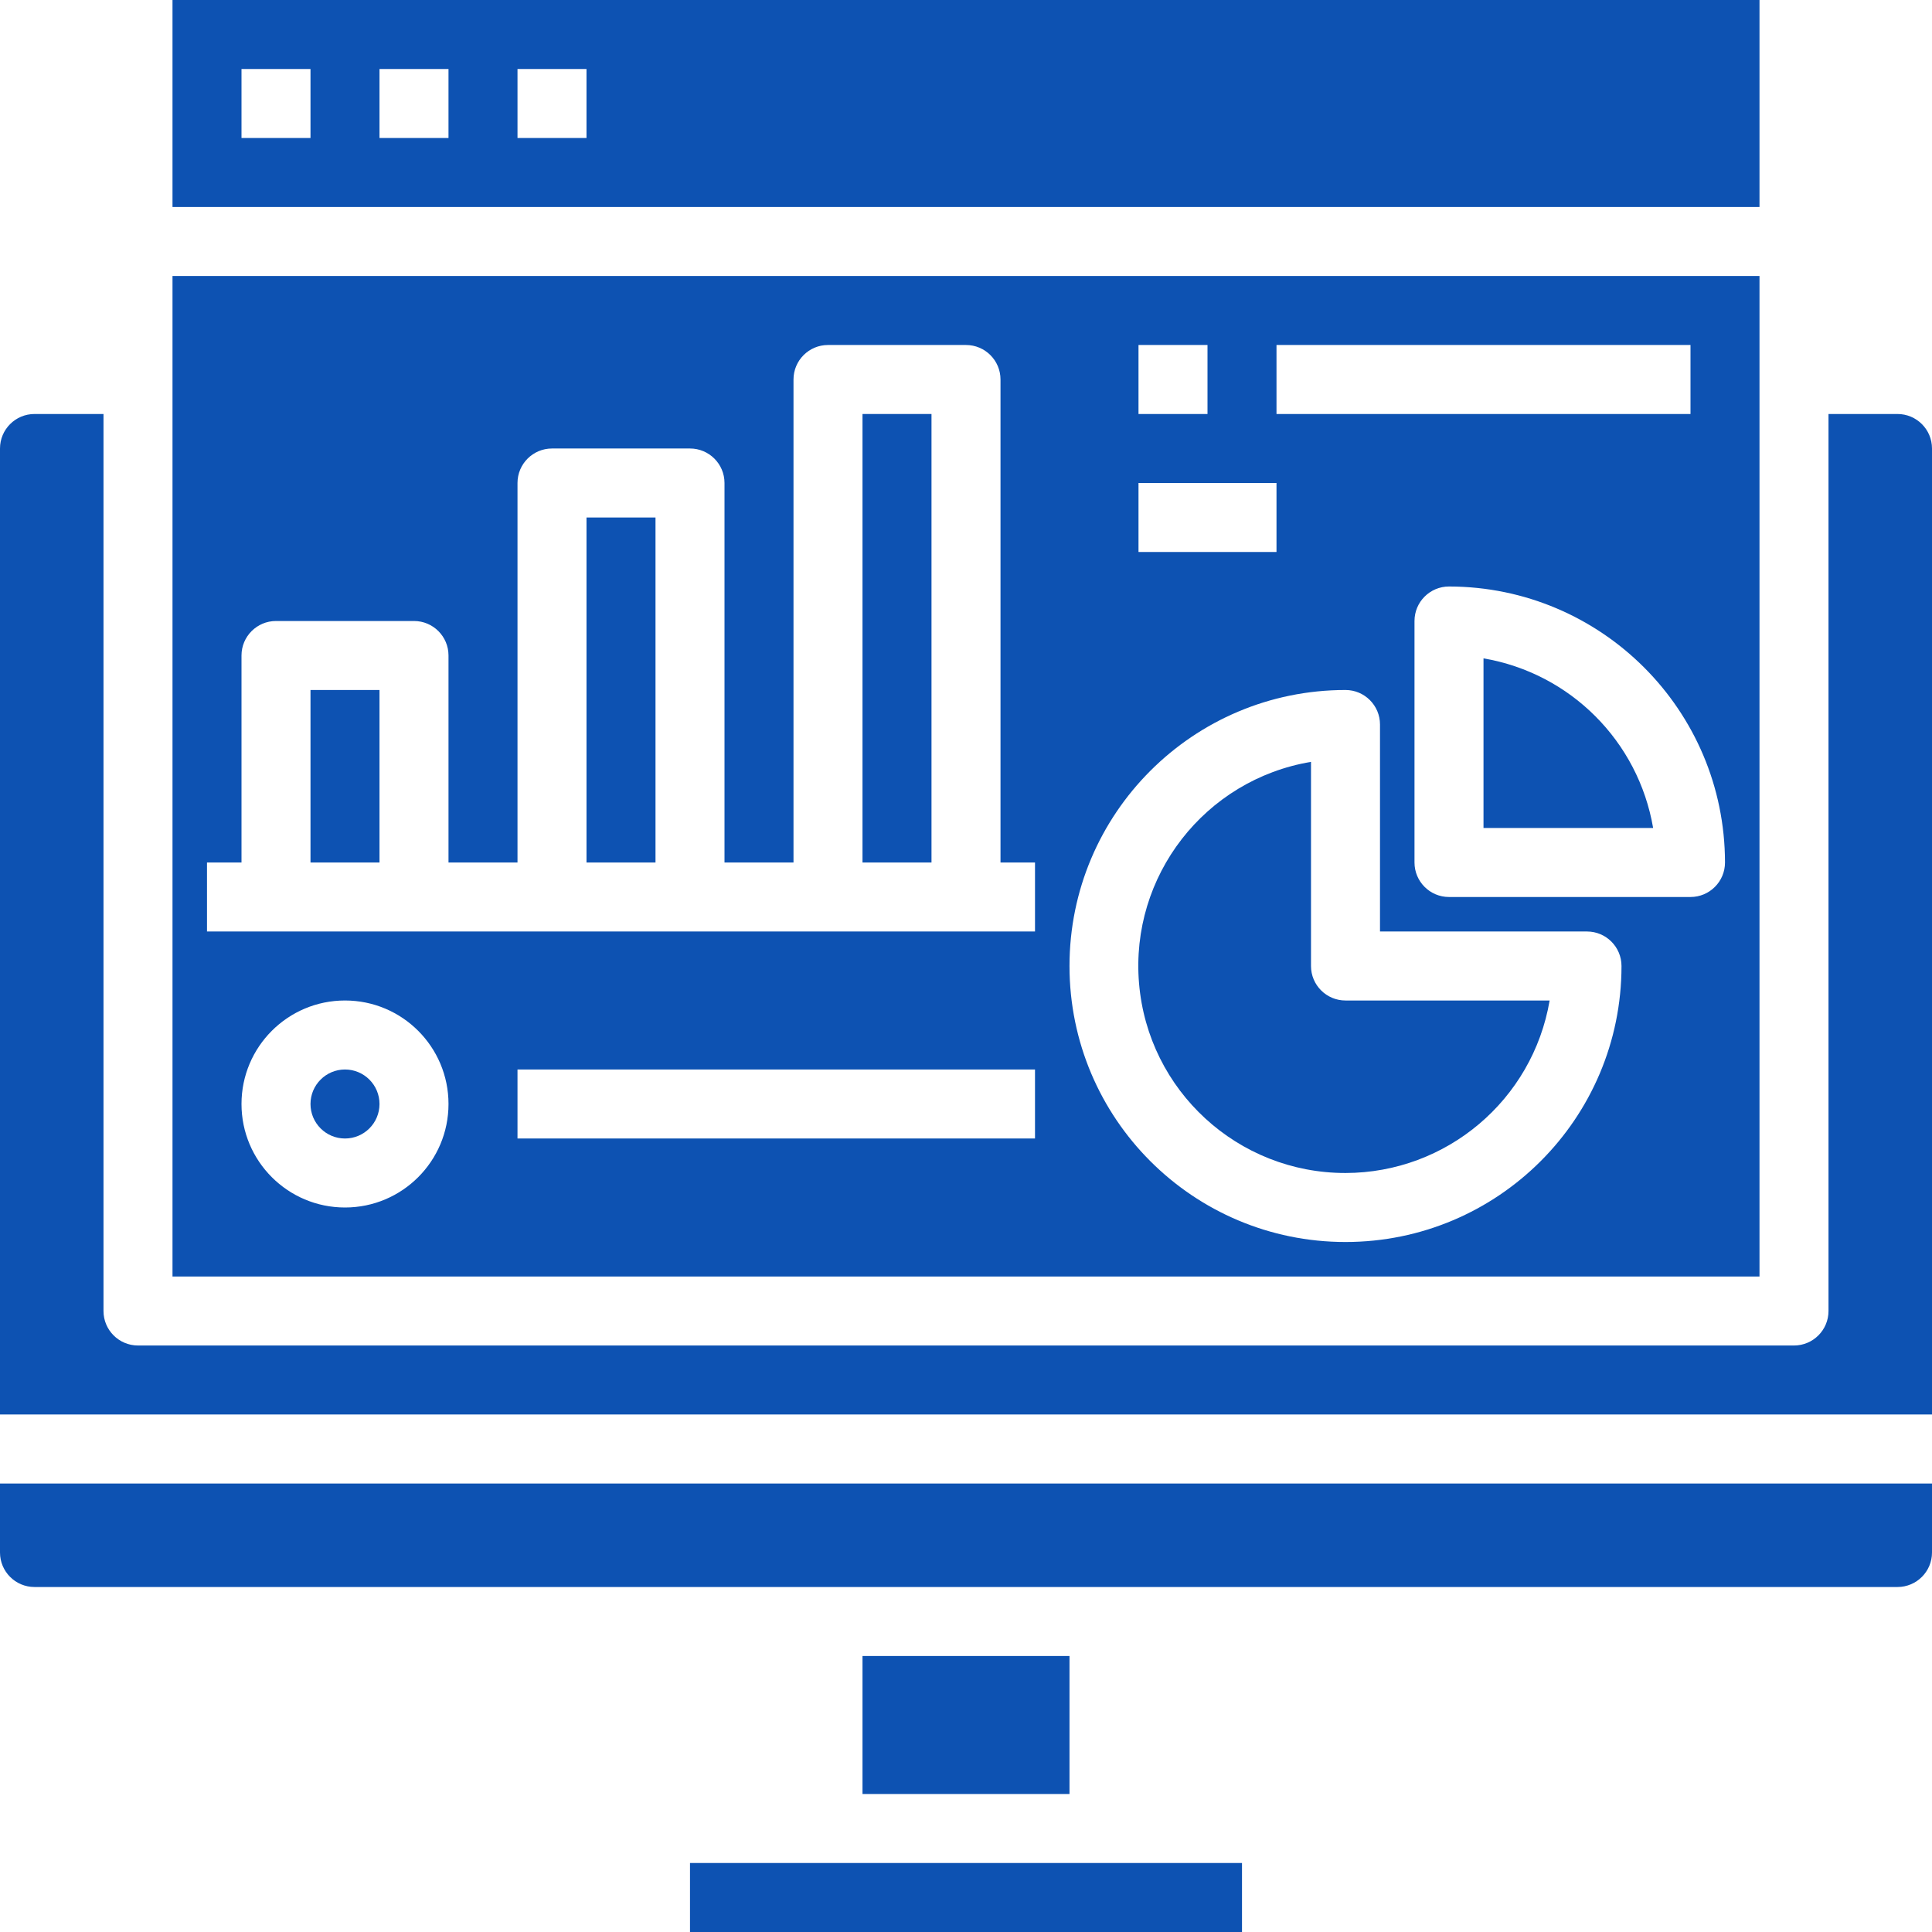 <?xml version="1.0"?>
<svg xmlns="http://www.w3.org/2000/svg" height="512px" viewBox="0 0 448 448" width="512px" class=""><g><path d="m88 256c0 4.418-3.582 8-8 8s-8-3.582-8-8 3.582-8 8-8 8 3.582 8 8zm0 0" data-original="#000000" class="active-path" data-old_color="#000000" fill="#0D52B2"/><path d="m344 152.664v39.336h39.336c-3.441-20.129-19.207-35.895-39.336-39.336zm0 0" data-original="#000000" class="active-path" data-old_color="#000000" fill="#0D52B2"/><path d="m72 160h16v40h-16zm0 0" data-original="#000000" class="active-path" data-old_color="#000000" fill="#0D52B2"/><path d="m448 360v-16h-448v16c0 4.418 3.582 8 8 8h432c4.418 0 8-3.582 8-8zm0 0" data-original="#000000" class="active-path" data-old_color="#000000" fill="#0D52B2"/><path d="m8 96c-4.418 0-8 3.582-8 8v224h448v-224c0-4.418-3.582-8-8-8h-16v208c0 4.418-3.582 8-8 8h-384c-4.418 0-8-3.582-8-8v-208zm0 0" data-original="#000000" class="active-path" data-old_color="#000000" fill="#0D52B2"/><path d="m160 432h128v16h-128zm0 0" data-original="#000000" class="active-path" data-old_color="#000000" fill="#0D52B2"/><path d="m200 384h48v32h-48zm0 0" data-original="#000000" class="active-path" data-old_color="#000000" fill="#0D52B2"/><path d="m312 272c23.414-.031 43.402-16.918 47.336-40h-47.336c-4.418 0-8-3.582-8-8v-47.336c-24.625 4.141-41.965 26.465-39.875 51.352 2.086 24.883 22.906 44.008 47.875 43.984zm0 0" data-original="#000000" class="active-path" data-old_color="#000000" fill="#0D52B2"/><path d="m136 120h16v80h-16zm0 0" data-original="#000000" class="active-path" data-old_color="#000000" fill="#0D52B2"/><path d="m408 0h-368v48h368zm-336 32h-16v-16h16zm32 0h-16v-16h16zm32 0h-16v-16h16zm0 0" data-original="#000000" class="active-path" data-old_color="#000000" fill="#0D52B2"/><path d="m40 296h368v-232h-368zm40-16c-13.254 0-24-10.746-24-24s10.746-24 24-24 24 10.746 24 24-10.746 24-24 24zm160-16h-120v-16h120zm152-56h-56c-4.418 0-8-3.582-8-8v-56c0-4.418 3.582-8 8-8 35.328.039 63.961 28.672 64 64 0 4.418-3.582 8-8 8zm-96-128h96v16h-96zm-32 0h16v16h-16zm0 32h32v16h-32zm48 48c4.418 0 8 3.582 8 8v48h48c4.418 0 8 3.582 8 8 0 35.348-28.652 64-64 64s-64-28.652-64-64 28.652-64 64-64zm-264 40h8v-48c0-4.418 3.582-8 8-8h32c4.418 0 8 3.582 8 8v48h16v-88c0-4.418 3.582-8 8-8h32c4.418 0 8 3.582 8 8v88h16v-112c0-4.418 3.582-8 8-8h32c4.418 0 8 3.582 8 8v112h8v16h-192zm0 0" data-original="#000000" class="active-path" data-old_color="#000000" fill="#0D52B2"/><path d="m200 96h16v104h-16zm0 0" data-original="#000000" class="active-path" data-old_color="#000000" fill="#0D52B2"/></g> </svg>
